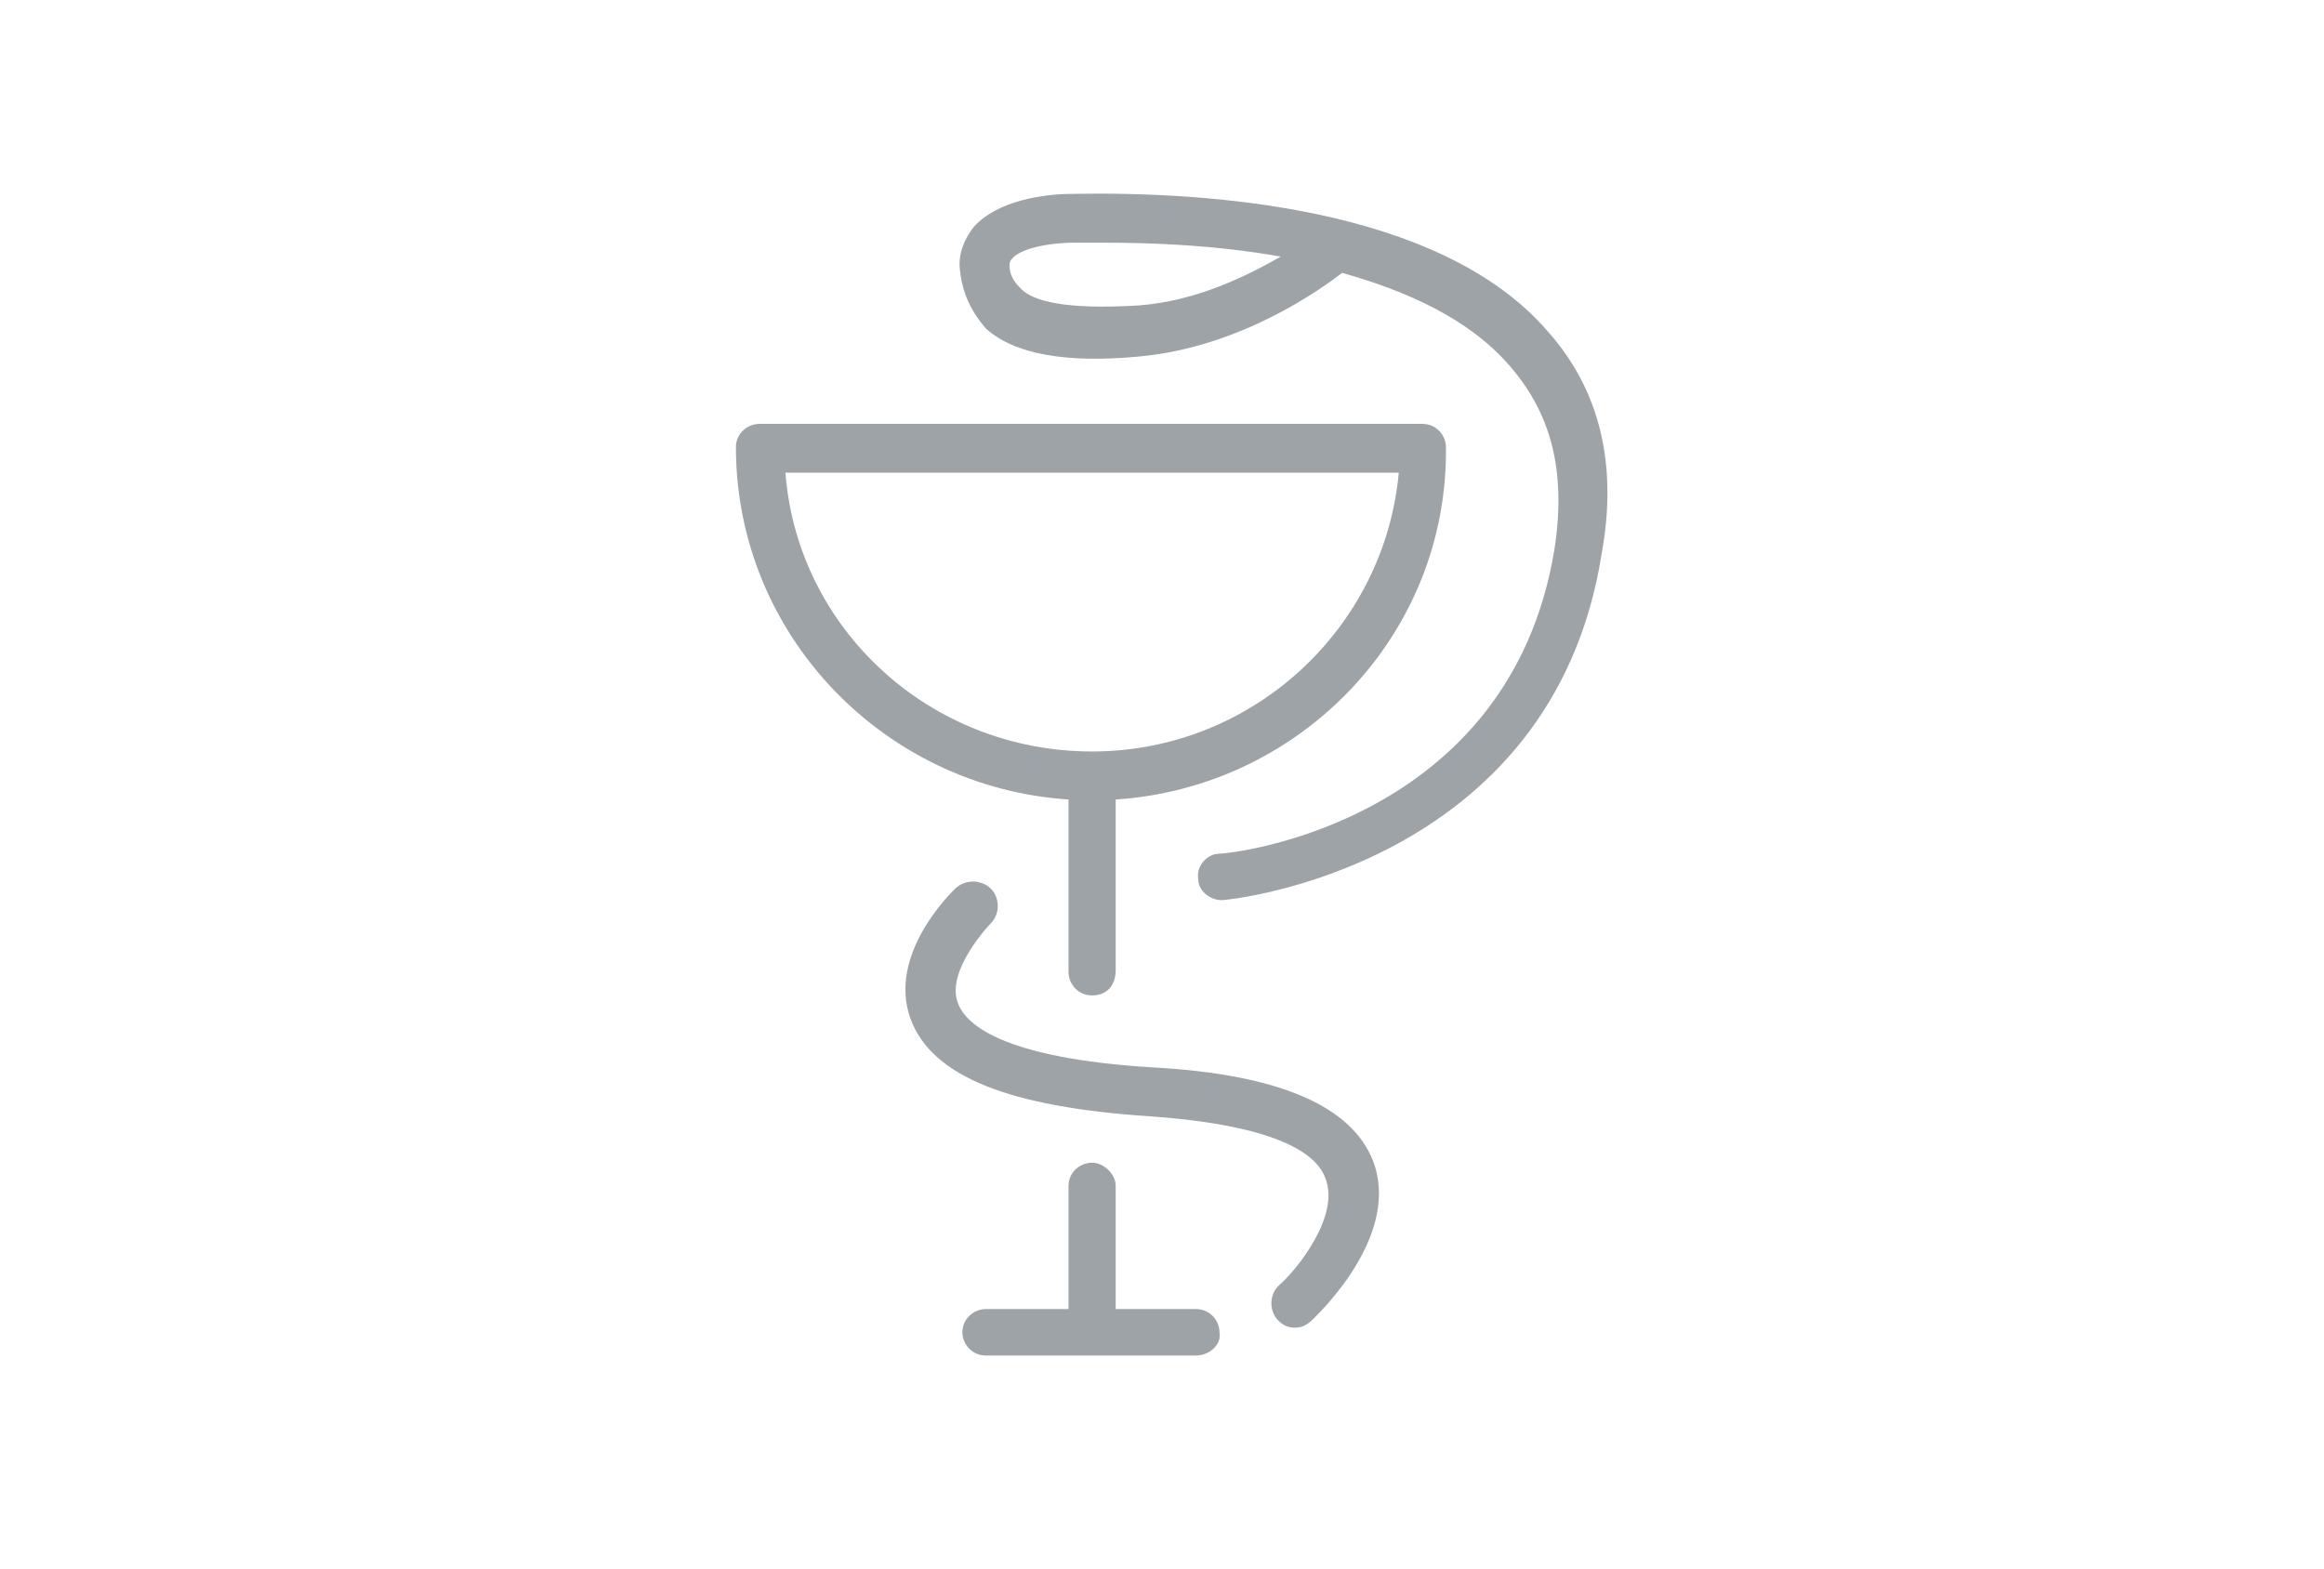 <svg width="80" height="54" viewBox="0 0 80 54" fill="none" xmlns="http://www.w3.org/2000/svg">
    <rect width="80" height="53.333" fill="none"/>
    <path fill-rule="evenodd" clip-rule="evenodd" d="M42.06 30.99C41.654 30.99 41.248 30.67 41.248 30.27C41.167 29.79 41.573 29.39 41.979 29.39C42.385 29.39 51.967 28.35 53.509 18.912C53.915 16.273 53.428 14.273 51.967 12.593C50.586 10.993 48.475 10.034 46.202 9.394C45.471 9.954 42.71 11.953 39.218 12.273C36.701 12.513 34.915 12.193 33.941 11.313C33.453 10.754 33.129 10.114 33.047 9.314C32.966 8.754 33.21 8.194 33.535 7.794C34.346 6.914 35.889 6.674 36.945 6.674C41.411 6.594 49.531 7.074 53.266 11.393C55.052 13.393 55.702 15.953 55.133 19.072C53.428 29.87 42.304 30.99 42.06 30.99ZM37.919 8.354H37.026C35.971 8.354 35.077 8.594 34.834 8.914C34.752 8.994 34.752 9.074 34.752 9.154C34.752 9.474 34.915 9.714 35.158 9.954C35.565 10.354 36.62 10.674 39.218 10.514C41.248 10.354 42.954 9.474 44.09 8.834C41.817 8.434 39.706 8.354 37.919 8.354ZM25.333 15.393C25.333 21.84 30.417 27.108 36.782 27.524V33.469C36.782 33.869 37.107 34.269 37.594 34.269C38.081 34.269 38.406 33.949 38.406 33.389V27.524C44.772 27.108 49.852 21.84 49.774 15.393C49.774 14.993 49.449 14.593 48.962 14.593H26.145C25.739 14.593 25.333 14.913 25.333 15.393ZM37.594 25.871C31.992 25.871 27.444 21.631 27.038 16.273H48.15C47.663 21.631 43.116 25.871 37.594 25.871ZM37.579 46.667L37.594 46.667L37.61 46.667H41.167C41.654 46.667 42.06 46.267 41.979 45.867C41.979 45.467 41.654 45.067 41.167 45.067H38.406V40.828C38.406 40.428 38 40.028 37.594 40.028C37.188 40.028 36.782 40.348 36.782 40.828V45.067H33.94C33.534 45.067 33.128 45.387 33.128 45.867C33.128 46.267 33.453 46.667 33.94 46.667H37.579ZM44.009 45.467C44.172 45.627 44.334 45.707 44.578 45.707C44.821 45.707 44.983 45.627 45.227 45.387C45.552 45.067 48.231 42.428 47.257 39.948C46.526 38.108 44.09 36.989 39.706 36.749C34.428 36.429 33.21 35.229 32.966 34.509C32.56 33.389 34.103 31.79 34.103 31.79C34.428 31.47 34.428 30.91 34.103 30.59C33.778 30.27 33.21 30.27 32.885 30.59C32.883 30.591 32.881 30.593 32.879 30.596C32.726 30.745 30.544 32.868 31.342 35.069C32.073 37.069 34.752 38.108 39.543 38.428C43.035 38.668 45.227 39.388 45.633 40.588C46.12 41.868 44.659 43.707 44.009 44.267C43.684 44.587 43.684 45.147 44.009 45.467Z" fill="#9DA3A7"/>
</svg>

